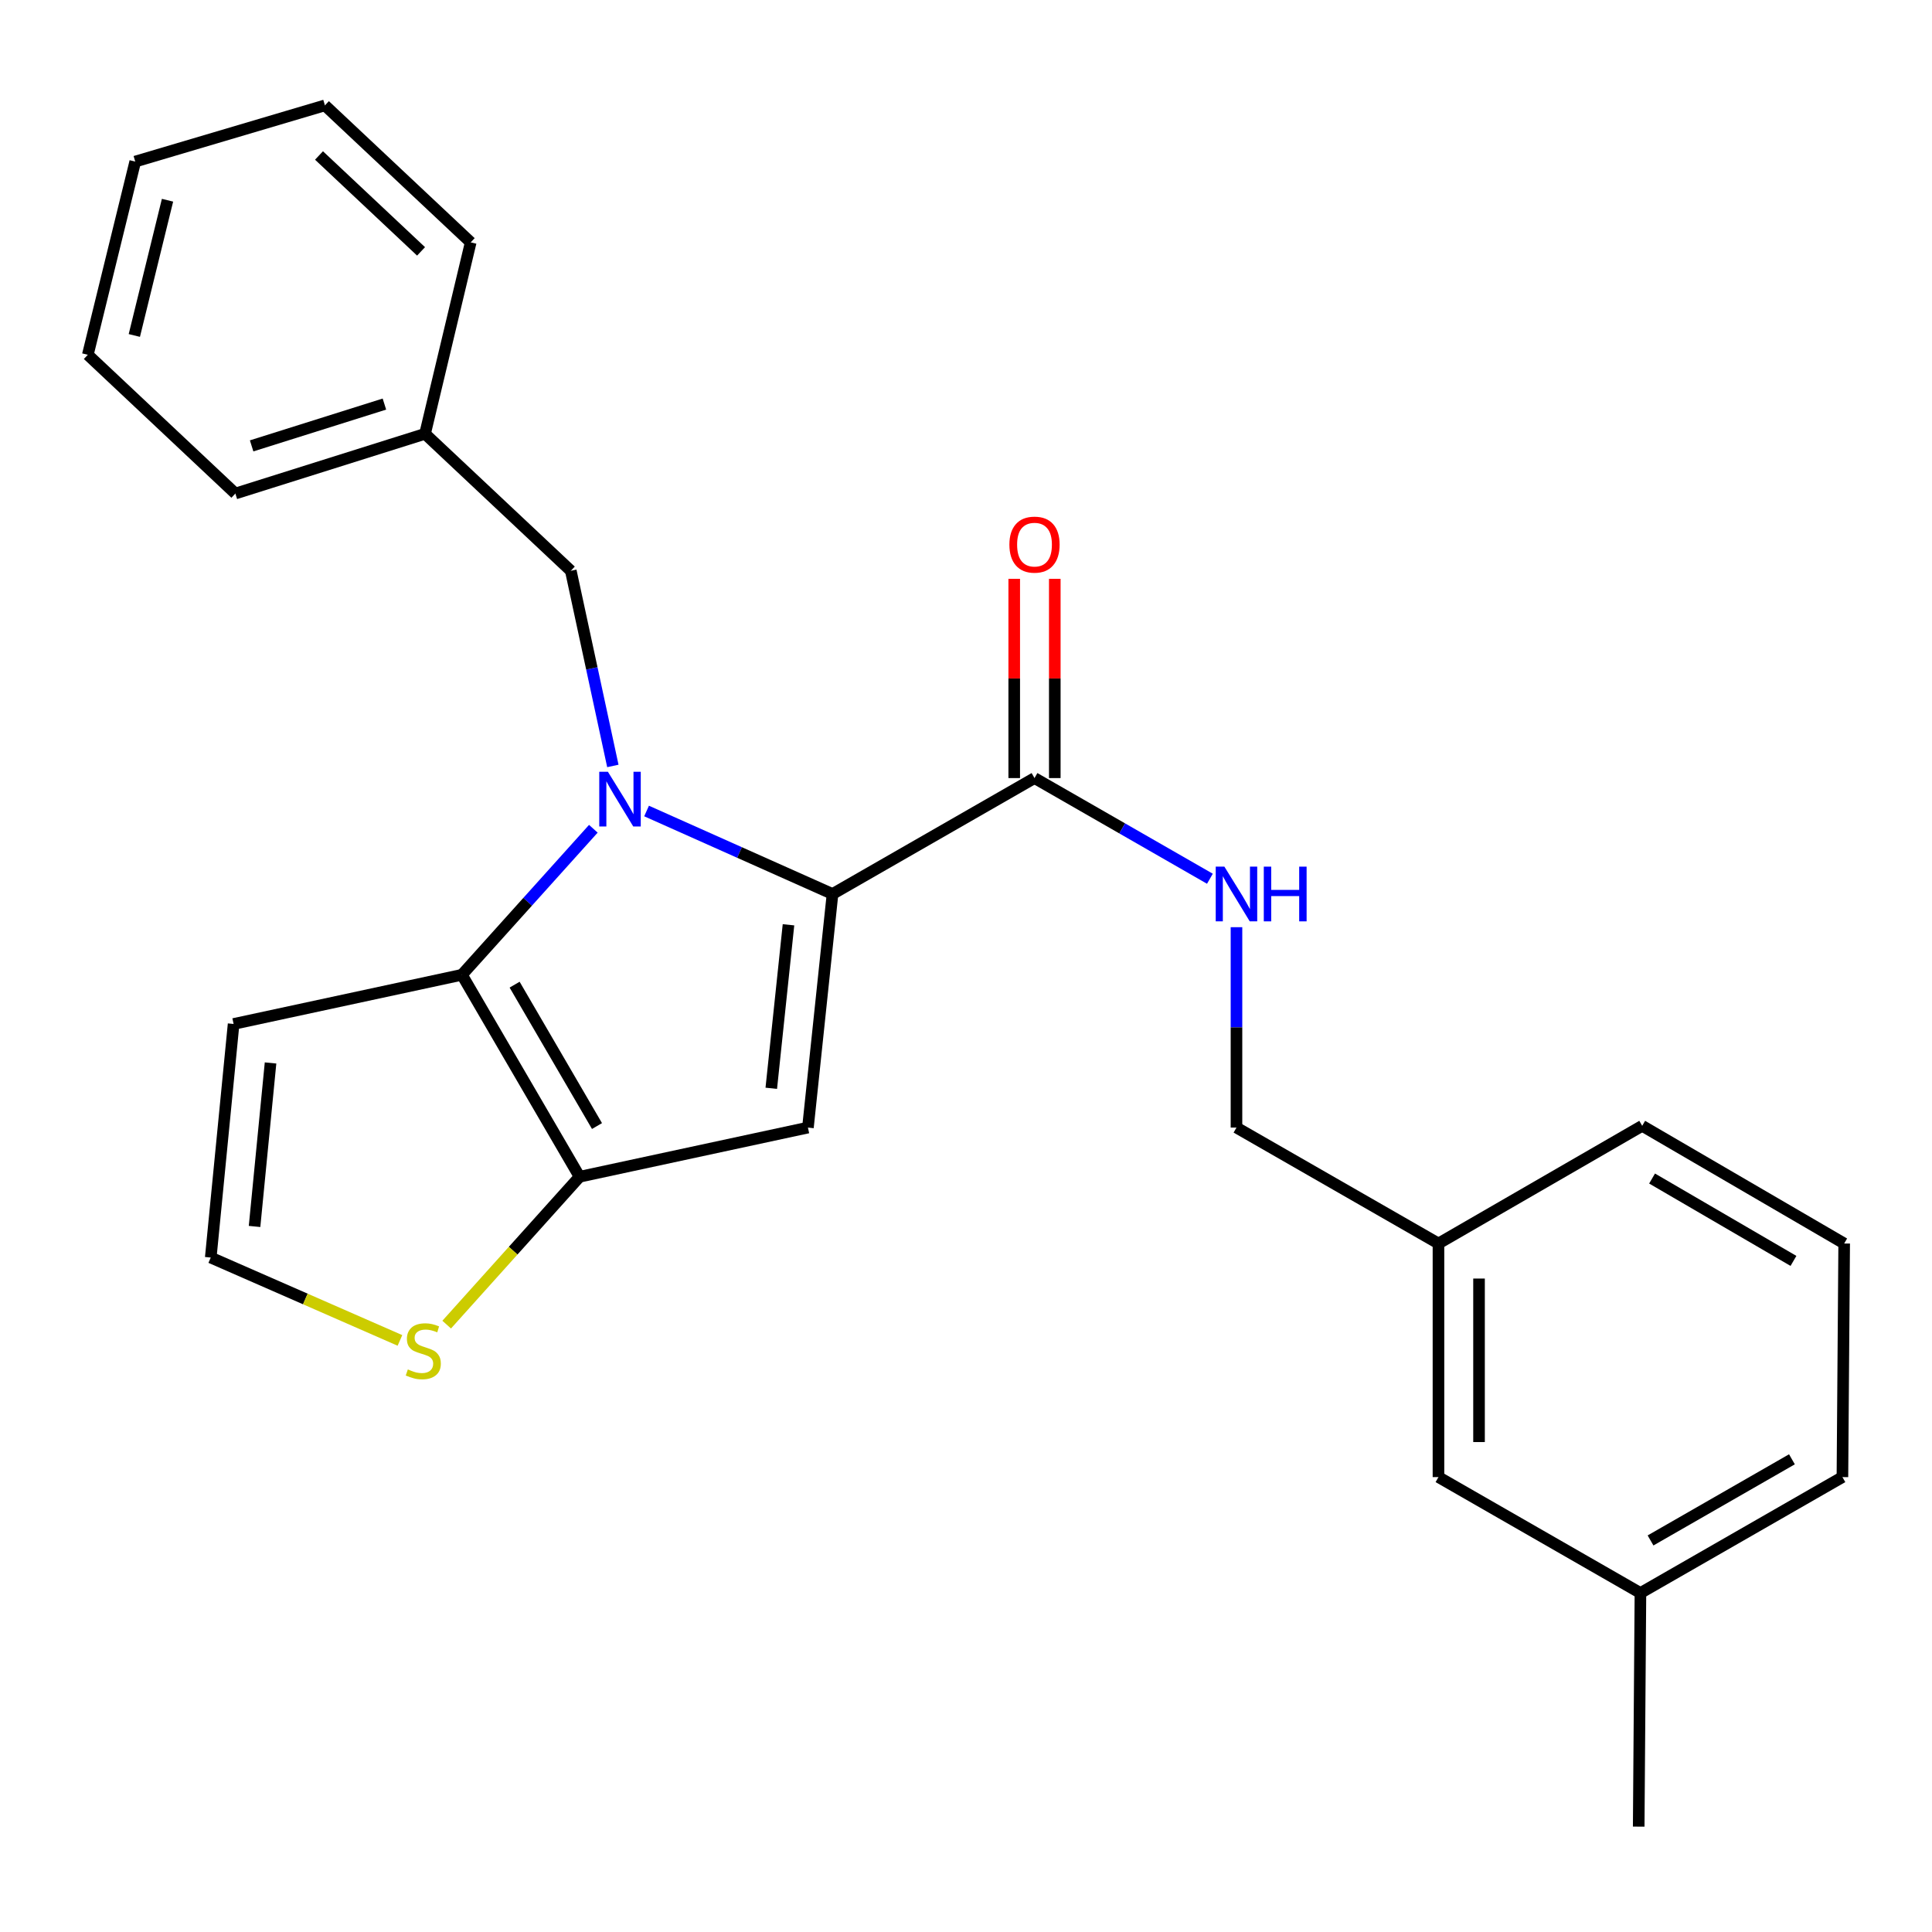 <?xml version='1.0' encoding='iso-8859-1'?>
<svg version='1.1' baseProfile='full'
              xmlns='http://www.w3.org/2000/svg'
                      xmlns:rdkit='http://www.rdkit.org/xml'
                      xmlns:xlink='http://www.w3.org/1999/xlink'
                  xml:space='preserve'
width='1000px' height='1000px' viewBox='0 0 1000 1000'>
<!-- END OF HEADER -->
<rect style='opacity:1.0;fill:#FFFFFF;stroke:none' width='1000' height='1000' x='0' y='0'> </rect>
<path class='bond-0' d='M 849.086,824.544 L 953.636,764.541' style='fill:none;fill-rule:evenodd;stroke:#000000;stroke-width:6px;stroke-linecap:butt;stroke-linejoin:miter;stroke-opacity:1' />
<path class='bond-0' d='M 854.317,797.333 L 927.502,755.331' style='fill:none;fill-rule:evenodd;stroke:#000000;stroke-width:6px;stroke-linecap:butt;stroke-linejoin:miter;stroke-opacity:1' />
<path class='bond-1' d='M 849.086,824.544 L 744.548,764.541' style='fill:none;fill-rule:evenodd;stroke:#000000;stroke-width:6px;stroke-linecap:butt;stroke-linejoin:miter;stroke-opacity:1' />
<path class='bond-2' d='M 849.086,824.544 L 848.188,945.459' style='fill:none;fill-rule:evenodd;stroke:#000000;stroke-width:6px;stroke-linecap:butt;stroke-linejoin:miter;stroke-opacity:1' />
<path class='bond-3' d='M 535.46,402.729 L 580.853,428.783' style='fill:none;fill-rule:evenodd;stroke:#000000;stroke-width:6px;stroke-linecap:butt;stroke-linejoin:miter;stroke-opacity:1' />
<path class='bond-3' d='M 580.853,428.783 L 626.245,454.838' style='fill:none;fill-rule:evenodd;stroke:#0000FF;stroke-width:6px;stroke-linecap:butt;stroke-linejoin:miter;stroke-opacity:1' />
<path class='bond-4' d='M 545.958,402.729 L 545.958,351.163' style='fill:none;fill-rule:evenodd;stroke:#000000;stroke-width:6px;stroke-linecap:butt;stroke-linejoin:miter;stroke-opacity:1' />
<path class='bond-4' d='M 545.958,351.163 L 545.958,299.597' style='fill:none;fill-rule:evenodd;stroke:#FF0000;stroke-width:6px;stroke-linecap:butt;stroke-linejoin:miter;stroke-opacity:1' />
<path class='bond-4' d='M 524.962,402.729 L 524.962,351.163' style='fill:none;fill-rule:evenodd;stroke:#000000;stroke-width:6px;stroke-linecap:butt;stroke-linejoin:miter;stroke-opacity:1' />
<path class='bond-4' d='M 524.962,351.163 L 524.962,299.597' style='fill:none;fill-rule:evenodd;stroke:#FF0000;stroke-width:6px;stroke-linecap:butt;stroke-linejoin:miter;stroke-opacity:1' />
<path class='bond-5' d='M 535.46,402.729 L 430.911,462.732' style='fill:none;fill-rule:evenodd;stroke:#000000;stroke-width:6px;stroke-linecap:butt;stroke-linejoin:miter;stroke-opacity:1' />
<path class='bond-6' d='M 639.998,479.914 L 639.998,531.775' style='fill:none;fill-rule:evenodd;stroke:#0000FF;stroke-width:6px;stroke-linecap:butt;stroke-linejoin:miter;stroke-opacity:1' />
<path class='bond-6' d='M 639.998,531.775 L 639.998,583.635' style='fill:none;fill-rule:evenodd;stroke:#000000;stroke-width:6px;stroke-linecap:butt;stroke-linejoin:miter;stroke-opacity:1' />
<path class='bond-7' d='M 953.636,764.541 L 954.545,643.638' style='fill:none;fill-rule:evenodd;stroke:#000000;stroke-width:6px;stroke-linecap:butt;stroke-linejoin:miter;stroke-opacity:1' />
<path class='bond-8' d='M 307.116,428.966 L 273.101,466.757' style='fill:none;fill-rule:evenodd;stroke:#0000FF;stroke-width:6px;stroke-linecap:butt;stroke-linejoin:miter;stroke-opacity:1' />
<path class='bond-8' d='M 273.101,466.757 L 239.087,504.549' style='fill:none;fill-rule:evenodd;stroke:#000000;stroke-width:6px;stroke-linecap:butt;stroke-linejoin:miter;stroke-opacity:1' />
<path class='bond-9' d='M 334.665,419.773 L 382.788,441.252' style='fill:none;fill-rule:evenodd;stroke:#0000FF;stroke-width:6px;stroke-linecap:butt;stroke-linejoin:miter;stroke-opacity:1' />
<path class='bond-9' d='M 382.788,441.252 L 430.911,462.732' style='fill:none;fill-rule:evenodd;stroke:#000000;stroke-width:6px;stroke-linecap:butt;stroke-linejoin:miter;stroke-opacity:1' />
<path class='bond-10' d='M 317.212,396.453 L 306.331,345.951' style='fill:none;fill-rule:evenodd;stroke:#0000FF;stroke-width:6px;stroke-linecap:butt;stroke-linejoin:miter;stroke-opacity:1' />
<path class='bond-10' d='M 306.331,345.951 L 295.45,295.45' style='fill:none;fill-rule:evenodd;stroke:#000000;stroke-width:6px;stroke-linecap:butt;stroke-linejoin:miter;stroke-opacity:1' />
<path class='bond-11' d='M 418.185,583.635 L 299.999,609.087' style='fill:none;fill-rule:evenodd;stroke:#000000;stroke-width:6px;stroke-linecap:butt;stroke-linejoin:miter;stroke-opacity:1' />
<path class='bond-12' d='M 418.185,583.635 L 430.911,462.732' style='fill:none;fill-rule:evenodd;stroke:#000000;stroke-width:6px;stroke-linecap:butt;stroke-linejoin:miter;stroke-opacity:1' />
<path class='bond-12' d='M 399.213,563.302 L 408.121,478.669' style='fill:none;fill-rule:evenodd;stroke:#000000;stroke-width:6px;stroke-linecap:butt;stroke-linejoin:miter;stroke-opacity:1' />
<path class='bond-13' d='M 299.999,609.087 L 239.087,504.549' style='fill:none;fill-rule:evenodd;stroke:#000000;stroke-width:6px;stroke-linecap:butt;stroke-linejoin:miter;stroke-opacity:1' />
<path class='bond-13' d='M 309.003,582.836 L 266.365,509.659' style='fill:none;fill-rule:evenodd;stroke:#000000;stroke-width:6px;stroke-linecap:butt;stroke-linejoin:miter;stroke-opacity:1' />
<path class='bond-14' d='M 299.999,609.087 L 265.599,647.356' style='fill:none;fill-rule:evenodd;stroke:#000000;stroke-width:6px;stroke-linecap:butt;stroke-linejoin:miter;stroke-opacity:1' />
<path class='bond-14' d='M 265.599,647.356 L 231.199,685.624' style='fill:none;fill-rule:evenodd;stroke:#CCCC00;stroke-width:6px;stroke-linecap:butt;stroke-linejoin:miter;stroke-opacity:1' />
<path class='bond-15' d='M 239.087,504.549 L 120.913,530.001' style='fill:none;fill-rule:evenodd;stroke:#000000;stroke-width:6px;stroke-linecap:butt;stroke-linejoin:miter;stroke-opacity:1' />
<path class='bond-16' d='M 120.913,530.001 L 109.085,650.905' style='fill:none;fill-rule:evenodd;stroke:#000000;stroke-width:6px;stroke-linecap:butt;stroke-linejoin:miter;stroke-opacity:1' />
<path class='bond-16' d='M 140.035,550.181 L 131.756,634.813' style='fill:none;fill-rule:evenodd;stroke:#000000;stroke-width:6px;stroke-linecap:butt;stroke-linejoin:miter;stroke-opacity:1' />
<path class='bond-17' d='M 109.085,650.905 L 158.048,672.352' style='fill:none;fill-rule:evenodd;stroke:#000000;stroke-width:6px;stroke-linecap:butt;stroke-linejoin:miter;stroke-opacity:1' />
<path class='bond-17' d='M 158.048,672.352 L 207.011,693.799' style='fill:none;fill-rule:evenodd;stroke:#CCCC00;stroke-width:6px;stroke-linecap:butt;stroke-linejoin:miter;stroke-opacity:1' />
<path class='bond-18' d='M 220.003,224.541 L 121.823,255.452' style='fill:none;fill-rule:evenodd;stroke:#000000;stroke-width:6px;stroke-linecap:butt;stroke-linejoin:miter;stroke-opacity:1' />
<path class='bond-18' d='M 198.971,209.15 L 130.244,230.788' style='fill:none;fill-rule:evenodd;stroke:#000000;stroke-width:6px;stroke-linecap:butt;stroke-linejoin:miter;stroke-opacity:1' />
<path class='bond-19' d='M 220.003,224.541 L 243.636,125.45' style='fill:none;fill-rule:evenodd;stroke:#000000;stroke-width:6px;stroke-linecap:butt;stroke-linejoin:miter;stroke-opacity:1' />
<path class='bond-20' d='M 220.003,224.541 L 295.45,295.45' style='fill:none;fill-rule:evenodd;stroke:#000000;stroke-width:6px;stroke-linecap:butt;stroke-linejoin:miter;stroke-opacity:1' />
<path class='bond-21' d='M 121.823,255.452 L 45.455,183.633' style='fill:none;fill-rule:evenodd;stroke:#000000;stroke-width:6px;stroke-linecap:butt;stroke-linejoin:miter;stroke-opacity:1' />
<path class='bond-22' d='M 243.636,125.45 L 168.178,54.541' style='fill:none;fill-rule:evenodd;stroke:#000000;stroke-width:6px;stroke-linecap:butt;stroke-linejoin:miter;stroke-opacity:1' />
<path class='bond-22' d='M 217.939,130.115 L 165.118,80.478' style='fill:none;fill-rule:evenodd;stroke:#000000;stroke-width:6px;stroke-linecap:butt;stroke-linejoin:miter;stroke-opacity:1' />
<path class='bond-23' d='M 45.455,183.633 L 69.997,83.633' style='fill:none;fill-rule:evenodd;stroke:#000000;stroke-width:6px;stroke-linecap:butt;stroke-linejoin:miter;stroke-opacity:1' />
<path class='bond-23' d='M 69.527,173.638 L 86.707,103.637' style='fill:none;fill-rule:evenodd;stroke:#000000;stroke-width:6px;stroke-linecap:butt;stroke-linejoin:miter;stroke-opacity:1' />
<path class='bond-24' d='M 168.178,54.541 L 69.997,83.633' style='fill:none;fill-rule:evenodd;stroke:#000000;stroke-width:6px;stroke-linecap:butt;stroke-linejoin:miter;stroke-opacity:1' />
<path class='bond-25' d='M 954.545,643.638 L 849.996,582.725' style='fill:none;fill-rule:evenodd;stroke:#000000;stroke-width:6px;stroke-linecap:butt;stroke-linejoin:miter;stroke-opacity:1' />
<path class='bond-25' d='M 928.293,652.643 L 855.109,610.004' style='fill:none;fill-rule:evenodd;stroke:#000000;stroke-width:6px;stroke-linecap:butt;stroke-linejoin:miter;stroke-opacity:1' />
<path class='bond-26' d='M 849.996,582.725 L 744.548,643.638' style='fill:none;fill-rule:evenodd;stroke:#000000;stroke-width:6px;stroke-linecap:butt;stroke-linejoin:miter;stroke-opacity:1' />
<path class='bond-27' d='M 744.548,643.638 L 744.548,764.541' style='fill:none;fill-rule:evenodd;stroke:#000000;stroke-width:6px;stroke-linecap:butt;stroke-linejoin:miter;stroke-opacity:1' />
<path class='bond-27' d='M 765.544,661.773 L 765.544,746.406' style='fill:none;fill-rule:evenodd;stroke:#000000;stroke-width:6px;stroke-linecap:butt;stroke-linejoin:miter;stroke-opacity:1' />
<path class='bond-28' d='M 744.548,643.638 L 639.998,583.635' style='fill:none;fill-rule:evenodd;stroke:#000000;stroke-width:6px;stroke-linecap:butt;stroke-linejoin:miter;stroke-opacity:1' />
<path  class='atom-2' d='M 633.738 448.572
L 643.018 463.572
Q 643.938 465.052, 645.418 467.732
Q 646.898 470.412, 646.978 470.572
L 646.978 448.572
L 650.738 448.572
L 650.738 476.892
L 646.858 476.892
L 636.898 460.492
Q 635.738 458.572, 634.498 456.372
Q 633.298 454.172, 632.938 453.492
L 632.938 476.892
L 629.258 476.892
L 629.258 448.572
L 633.738 448.572
' fill='#0000FF'/>
<path  class='atom-2' d='M 654.138 448.572
L 657.978 448.572
L 657.978 460.612
L 672.458 460.612
L 672.458 448.572
L 676.298 448.572
L 676.298 476.892
L 672.458 476.892
L 672.458 463.812
L 657.978 463.812
L 657.978 476.892
L 654.138 476.892
L 654.138 448.572
' fill='#0000FF'/>
<path  class='atom-3' d='M 522.46 281.894
Q 522.46 275.094, 525.82 271.294
Q 529.18 267.494, 535.46 267.494
Q 541.74 267.494, 545.1 271.294
Q 548.46 275.094, 548.46 281.894
Q 548.46 288.774, 545.06 292.694
Q 541.66 296.574, 535.46 296.574
Q 529.22 296.574, 525.82 292.694
Q 522.46 288.814, 522.46 281.894
M 535.46 293.374
Q 539.78 293.374, 542.1 290.494
Q 544.46 287.574, 544.46 281.894
Q 544.46 276.334, 542.1 273.534
Q 539.78 270.694, 535.46 270.694
Q 531.14 270.694, 528.78 273.494
Q 526.46 276.294, 526.46 281.894
Q 526.46 287.614, 528.78 290.494
Q 531.14 293.374, 535.46 293.374
' fill='#FF0000'/>
<path  class='atom-5' d='M 314.654 399.475
L 323.934 414.475
Q 324.854 415.955, 326.334 418.635
Q 327.814 421.315, 327.894 421.475
L 327.894 399.475
L 331.654 399.475
L 331.654 427.795
L 327.774 427.795
L 317.814 411.395
Q 316.654 409.475, 315.414 407.275
Q 314.214 405.075, 313.854 404.395
L 313.854 427.795
L 310.174 427.795
L 310.174 399.475
L 314.654 399.475
' fill='#0000FF'/>
<path  class='atom-12' d='M 211.094 708.811
Q 211.414 708.931, 212.734 709.491
Q 214.054 710.051, 215.494 710.411
Q 216.974 710.731, 218.414 710.731
Q 221.094 710.731, 222.654 709.451
Q 224.214 708.131, 224.214 705.851
Q 224.214 704.291, 223.414 703.331
Q 222.654 702.371, 221.454 701.851
Q 220.254 701.331, 218.254 700.731
Q 215.734 699.971, 214.214 699.251
Q 212.734 698.531, 211.654 697.011
Q 210.614 695.491, 210.614 692.931
Q 210.614 689.371, 213.014 687.171
Q 215.454 684.971, 220.254 684.971
Q 223.534 684.971, 227.254 686.531
L 226.334 689.611
Q 222.934 688.211, 220.374 688.211
Q 217.614 688.211, 216.094 689.371
Q 214.574 690.491, 214.614 692.451
Q 214.614 693.971, 215.374 694.891
Q 216.174 695.811, 217.294 696.331
Q 218.454 696.851, 220.374 697.451
Q 222.934 698.251, 224.454 699.051
Q 225.974 699.851, 227.054 701.491
Q 228.174 703.091, 228.174 705.851
Q 228.174 709.771, 225.534 711.891
Q 222.934 713.971, 218.574 713.971
Q 216.054 713.971, 214.134 713.411
Q 212.254 712.891, 210.014 711.971
L 211.094 708.811
' fill='#CCCC00'/>
</svg>
